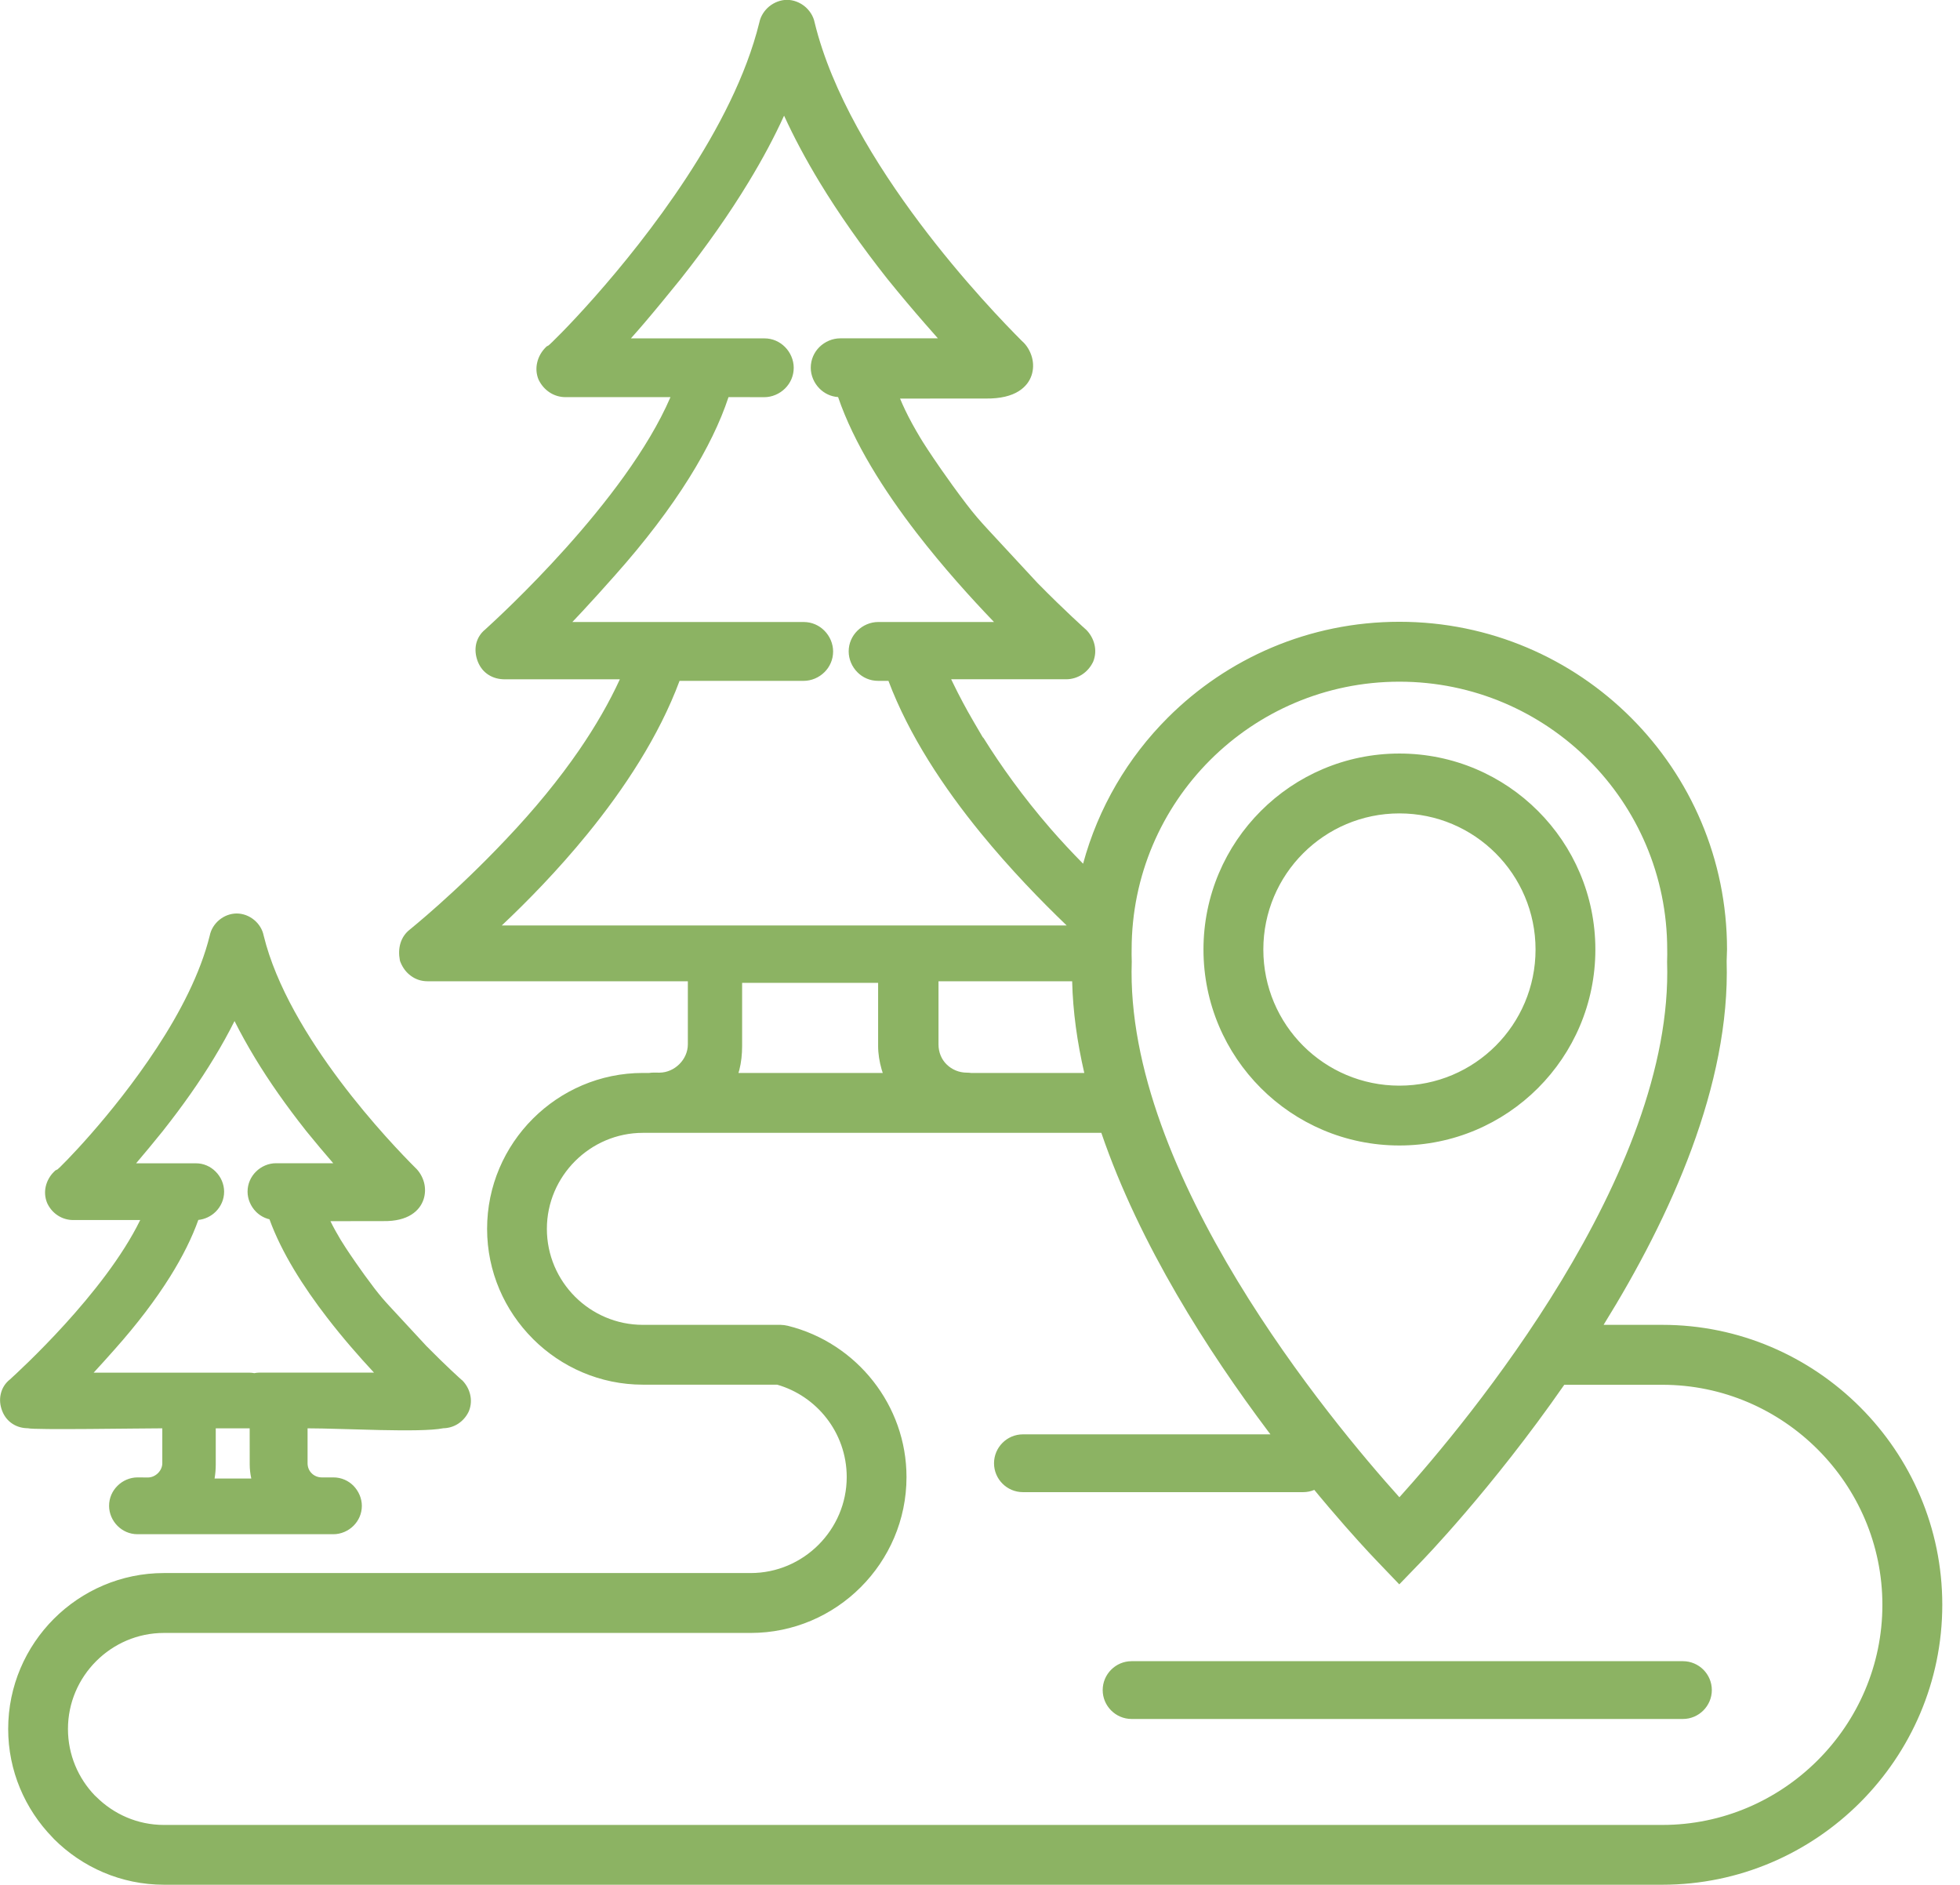 <svg width="52" height="50" viewBox="0 0 52 50" fill="none" xmlns="http://www.w3.org/2000/svg">
<g id="map">
<path id="Vector" d="M42.546 35.144H44.104C46.147 35.144 48.003 35.98 49.349 37.325C50.695 38.67 51.53 40.527 51.53 42.57C51.53 44.612 50.694 46.469 49.349 47.815C48.003 49.161 46.147 49.996 44.105 49.996H4.35C3.213 49.996 2.179 49.531 1.43 48.782L1.387 48.735C0.664 47.99 0.217 46.975 0.217 45.863C0.217 44.725 0.681 43.691 1.43 42.941C2.179 42.193 3.213 41.728 4.35 41.728H19.917C20.616 41.728 21.253 41.441 21.715 40.979C22.177 40.517 22.464 39.881 22.464 39.181C22.464 38.59 22.261 38.044 21.923 37.613C21.596 37.195 21.141 36.881 20.618 36.731H17.057C15.922 36.731 14.889 36.266 14.14 35.518L14.137 35.514C13.388 34.766 12.923 33.733 12.923 32.597C12.923 31.458 13.388 30.425 14.137 29.676C14.886 28.927 15.919 28.462 17.057 28.462H17.223C17.262 28.456 17.301 28.453 17.34 28.453L17.5 28.454C17.7 28.452 17.886 28.365 18.024 28.228C18.162 28.091 18.249 27.903 18.249 27.704V26.03H11.342C11.18 26.03 11.03 25.981 10.904 25.888C10.782 25.801 10.686 25.676 10.624 25.521L10.613 25.492L10.608 25.468C10.579 25.318 10.581 25.162 10.625 25.019C10.669 24.877 10.751 24.751 10.879 24.653C10.881 24.649 12.07 23.7 13.421 22.269C14.187 21.463 14.835 20.669 15.367 19.895C15.806 19.255 16.166 18.628 16.445 18.02H13.396C13.238 18.02 13.091 17.984 12.962 17.902C12.838 17.824 12.74 17.709 12.677 17.551C12.614 17.391 12.6 17.228 12.633 17.079C12.668 16.931 12.748 16.799 12.873 16.698L12.896 16.677C13.216 16.385 16.595 13.304 17.788 10.535H15.005C14.849 10.535 14.707 10.49 14.587 10.413C14.462 10.332 14.362 10.218 14.297 10.087L14.286 10.065C14.224 9.912 14.219 9.757 14.252 9.617C14.287 9.46 14.372 9.321 14.472 9.22L14.503 9.189L14.55 9.165C14.6 9.141 16.558 7.234 18.21 4.716C19.051 3.433 19.8 2.001 20.145 0.599C20.179 0.428 20.278 0.278 20.408 0.17C20.541 0.063 20.71 -0.004 20.879 -0.004C21.051 -0.004 21.219 0.063 21.351 0.17C21.481 0.278 21.58 0.428 21.613 0.598C22.066 2.46 23.241 4.371 24.401 5.917C25.557 7.458 26.704 8.637 27.114 9.047C27.233 9.148 27.336 9.311 27.382 9.492C27.419 9.637 27.42 9.799 27.368 9.956C27.315 10.115 27.207 10.264 27.027 10.377C26.833 10.499 26.551 10.577 26.152 10.572L23.879 10.573C23.922 10.675 23.967 10.778 24.016 10.88C24.129 11.116 24.262 11.356 24.409 11.602C24.483 11.728 24.682 12.037 24.967 12.447C25.16 12.725 25.388 13.042 25.636 13.367C25.735 13.497 25.831 13.616 25.923 13.724C26.011 13.827 26.112 13.939 26.22 14.056L27.524 15.463C28.254 16.206 28.803 16.693 28.803 16.693L28.818 16.706C28.918 16.806 29.002 16.945 29.038 17.102C29.07 17.241 29.066 17.394 29.004 17.549L28.993 17.572C28.927 17.703 28.828 17.817 28.701 17.898C28.581 17.973 28.439 18.019 28.285 18.019H25.235L25.302 18.156C25.366 18.288 25.449 18.453 25.547 18.636C25.623 18.779 25.716 18.947 25.83 19.142L26.071 19.554L26.093 19.577L26.11 19.603C26.539 20.289 27.123 21.119 27.877 21.988C28.142 22.292 28.428 22.601 28.735 22.911C29.138 21.425 29.923 20.096 30.981 19.039C32.554 17.466 34.727 16.494 37.127 16.494C39.527 16.494 41.7 17.466 43.273 19.039C44.846 20.612 45.819 22.786 45.819 25.185L45.809 25.497C45.907 28.77 44.332 32.262 42.546 35.141V35.144ZM27.138 38.049H34.574C34.995 38.049 35.34 38.394 35.34 38.815C35.34 39.236 34.995 39.582 34.574 39.582H27.138C26.716 39.582 26.372 39.237 26.372 38.816C26.372 38.395 26.716 38.049 27.138 38.049ZM30.022 44.066H44.649C45.071 44.066 45.416 44.41 45.416 44.832C45.416 45.253 45.071 45.599 44.649 45.599H30.022C29.6 45.599 29.255 45.254 29.255 44.833C29.255 44.411 29.6 44.066 30.022 44.066ZM4.306 38.816V37.889C3.731 37.889 0.883 37.936 0.743 37.887C0.594 37.886 0.454 37.849 0.333 37.77C0.214 37.693 0.119 37.582 0.06 37.432C-0.001 37.279 -0.014 37.123 0.02 36.978C0.054 36.827 0.136 36.692 0.265 36.591L0.267 36.589C0.487 36.389 2.772 34.306 3.72 32.364H1.943C1.792 32.364 1.655 32.32 1.54 32.247C1.42 32.171 1.325 32.062 1.262 31.936L1.248 31.905C1.188 31.755 1.183 31.606 1.214 31.471C1.249 31.321 1.328 31.188 1.424 31.092L1.466 31.05L1.528 31.019C1.562 31.002 2.958 29.63 4.161 27.796C4.771 26.866 5.314 25.829 5.564 24.821C5.597 24.652 5.693 24.505 5.82 24.401C5.947 24.296 6.112 24.232 6.28 24.232C6.448 24.232 6.613 24.296 6.74 24.401C6.867 24.504 6.963 24.652 6.996 24.821C7.325 26.165 8.178 27.551 9.021 28.674C9.869 29.803 10.716 30.674 11.013 30.971C11.12 31.068 11.211 31.215 11.252 31.376C11.286 31.513 11.287 31.667 11.237 31.818C11.185 31.972 11.082 32.115 10.912 32.222C10.741 32.329 10.501 32.397 10.172 32.392L8.767 32.394C8.844 32.553 8.935 32.716 9.036 32.885C9.088 32.973 9.23 33.194 9.441 33.497C9.578 33.696 9.744 33.926 9.931 34.172C9.998 34.26 10.068 34.345 10.137 34.428C10.207 34.51 10.279 34.59 10.351 34.667L11.313 35.706C11.847 36.248 12.236 36.594 12.236 36.594L12.265 36.617C12.361 36.714 12.44 36.846 12.474 36.996C12.506 37.131 12.501 37.282 12.441 37.431L12.428 37.459C12.367 37.582 12.273 37.69 12.155 37.767C12.043 37.84 11.909 37.884 11.761 37.887C11.157 38.011 9.079 37.889 8.16 37.889V38.816C8.16 38.924 8.202 39.016 8.268 39.081C8.336 39.15 8.433 39.191 8.536 39.191H8.846C9.06 39.191 9.243 39.279 9.376 39.411C9.516 39.554 9.6 39.749 9.6 39.945C9.6 40.158 9.512 40.341 9.379 40.474C9.239 40.614 9.044 40.698 8.846 40.698H3.647C3.435 40.698 3.252 40.61 3.119 40.478C2.977 40.337 2.894 40.142 2.894 39.945C2.894 39.733 2.981 39.549 3.115 39.416C3.254 39.275 3.45 39.191 3.647 39.191L3.93 39.193C4.028 39.191 4.122 39.147 4.192 39.077C4.261 39.008 4.306 38.914 4.306 38.816ZM6.749 36.425C6.794 36.416 6.84 36.411 6.886 36.411H9.922C9.532 35.992 9.095 35.493 8.678 34.952C8.053 34.142 7.472 33.234 7.149 32.344C7.008 32.311 6.886 32.238 6.792 32.144C6.651 32.001 6.568 31.806 6.568 31.611C6.568 31.399 6.656 31.215 6.788 31.083C6.929 30.941 7.124 30.857 7.321 30.857H8.841C8.617 30.598 8.369 30.305 8.113 29.989L8.11 29.984C7.594 29.331 7.144 28.691 6.767 28.068C6.565 27.734 6.383 27.406 6.222 27.085C6.062 27.406 5.88 27.734 5.677 28.068C5.3 28.691 4.85 29.331 4.334 29.984L4.331 29.989C4.074 30.307 3.832 30.6 3.615 30.854L3.611 30.859H5.193C5.404 30.857 5.588 30.945 5.72 31.078C5.862 31.218 5.946 31.413 5.946 31.611C5.946 31.822 5.858 32.006 5.726 32.139C5.602 32.264 5.435 32.344 5.262 32.361C5.095 32.829 4.846 33.332 4.516 33.86C4.134 34.471 3.643 35.12 3.042 35.795C2.841 36.022 2.654 36.229 2.485 36.412H6.608C6.657 36.412 6.704 36.417 6.75 36.426L6.749 36.425ZM6.624 37.889H5.724V38.846C5.724 38.973 5.714 39.098 5.693 39.221H6.667C6.64 39.098 6.625 38.972 6.625 38.846L6.624 37.889ZM37.127 19.989C38.563 19.989 39.863 20.571 40.803 21.512C41.744 22.452 42.326 23.752 42.326 25.188C42.326 26.623 41.744 27.923 40.803 28.864C39.863 29.804 38.563 30.386 37.127 30.386C35.692 30.386 34.392 29.804 33.452 28.864C32.511 27.923 31.929 26.622 31.929 25.188C31.929 23.752 32.511 22.452 33.452 21.512C34.392 20.571 35.693 19.989 37.127 19.989ZM39.681 22.635C39.028 21.982 38.125 21.577 37.127 21.577C36.13 21.577 35.227 21.982 34.574 22.635C33.921 23.288 33.517 24.191 33.517 25.188C33.517 26.186 33.921 27.089 34.574 27.742C35.227 28.395 36.13 28.799 37.127 28.799C38.125 28.799 39.028 28.395 39.681 27.742C40.334 27.089 40.739 26.186 40.739 25.188C40.739 24.191 40.334 23.288 39.681 22.635ZM28.445 26.03H24.899V27.705C24.899 27.919 24.981 28.104 25.113 28.234C25.251 28.371 25.442 28.454 25.648 28.454C25.689 28.454 25.73 28.457 25.77 28.463H28.767C28.579 27.65 28.464 26.835 28.445 26.03ZM29.221 30.051H17.056C16.357 30.051 15.72 30.338 15.258 30.8C14.796 31.262 14.509 31.898 14.509 32.598C14.509 33.299 14.795 33.936 15.256 34.397C15.717 34.858 16.355 35.144 17.055 35.144H20.712C20.775 35.146 20.838 35.154 20.901 35.169C21.811 35.394 22.605 35.922 23.168 36.64C23.72 37.344 24.05 38.227 24.05 39.182C24.05 40.321 23.585 41.354 22.836 42.103C22.088 42.852 21.054 43.317 19.916 43.317H4.348C3.649 43.317 3.012 43.604 2.551 44.066C2.089 44.528 1.803 45.164 1.803 45.864C1.803 46.547 2.075 47.17 2.515 47.628L2.551 47.661C3.013 48.123 3.649 48.41 4.348 48.41H44.103C45.708 48.41 47.167 47.752 48.225 46.694C49.284 45.636 49.941 44.176 49.941 42.572C49.941 40.968 49.284 39.508 48.226 38.45C47.168 37.391 45.709 36.734 44.104 36.734H41.501C39.566 39.519 37.709 41.423 37.697 41.435L37.124 42.028L36.556 41.435C36.537 41.415 31.25 35.996 29.22 30.054L29.221 30.051ZM37.127 39.718C38.936 37.709 44.414 31.142 44.229 25.518L44.233 25.319L44.232 25.188C44.232 23.226 43.437 21.45 42.151 20.164C40.865 18.879 39.09 18.083 37.127 18.083C35.165 18.083 33.389 18.879 32.104 20.164C30.819 21.45 30.023 23.225 30.023 25.188L30.022 25.318L30.026 25.515C29.838 31.139 35.32 37.708 37.127 39.718ZM19.591 28.463H23.42L23.389 28.365C23.332 28.164 23.297 27.954 23.297 27.746V26.072H19.689V27.746C19.689 27.967 19.666 28.183 19.614 28.387L19.591 28.464L19.591 28.463ZM21.323 18.061H18.029C17.481 19.535 16.556 20.931 15.581 22.127C14.801 23.084 13.989 23.913 13.313 24.549H28.299C27.622 23.899 26.805 23.06 26.018 22.096C25.043 20.901 24.119 19.515 23.571 18.061H23.296C23.076 18.061 22.885 17.971 22.748 17.833C22.602 17.687 22.516 17.485 22.516 17.28C22.516 17.061 22.606 16.872 22.744 16.734C22.891 16.586 23.094 16.5 23.297 16.5H26.372C25.761 15.865 25.02 15.045 24.319 14.137C23.454 13.014 22.653 11.755 22.235 10.533C22.038 10.52 21.868 10.433 21.743 10.308C21.597 10.162 21.51 9.959 21.51 9.755C21.51 9.535 21.601 9.344 21.738 9.207C21.886 9.061 22.088 8.975 22.291 8.975H24.883L24.532 8.576C24.23 8.23 23.896 7.835 23.55 7.407L23.547 7.404C22.854 6.526 22.25 5.667 21.744 4.833C21.379 4.23 21.064 3.641 20.802 3.068C20.541 3.641 20.226 4.23 19.859 4.833C19.353 5.667 18.75 6.527 18.056 7.404L18.054 7.407C17.707 7.836 17.381 8.233 17.088 8.576C16.967 8.717 16.851 8.851 16.738 8.976H20.278C20.498 8.975 20.688 9.066 20.825 9.203C20.971 9.349 21.058 9.551 21.058 9.756C21.058 9.976 20.967 10.166 20.83 10.303C20.684 10.449 20.481 10.536 20.277 10.536L19.328 10.534C19.11 11.195 18.762 11.914 18.285 12.677C17.776 13.492 17.119 14.36 16.313 15.265C16.003 15.615 15.714 15.935 15.454 16.214L15.185 16.5H21.323C21.543 16.5 21.734 16.591 21.87 16.728C22.017 16.874 22.103 17.077 22.103 17.281C22.103 17.501 22.013 17.692 21.875 17.829C21.729 17.975 21.527 18.061 21.323 18.061Z" fill="#8CB363"/>
</g>
</svg>
